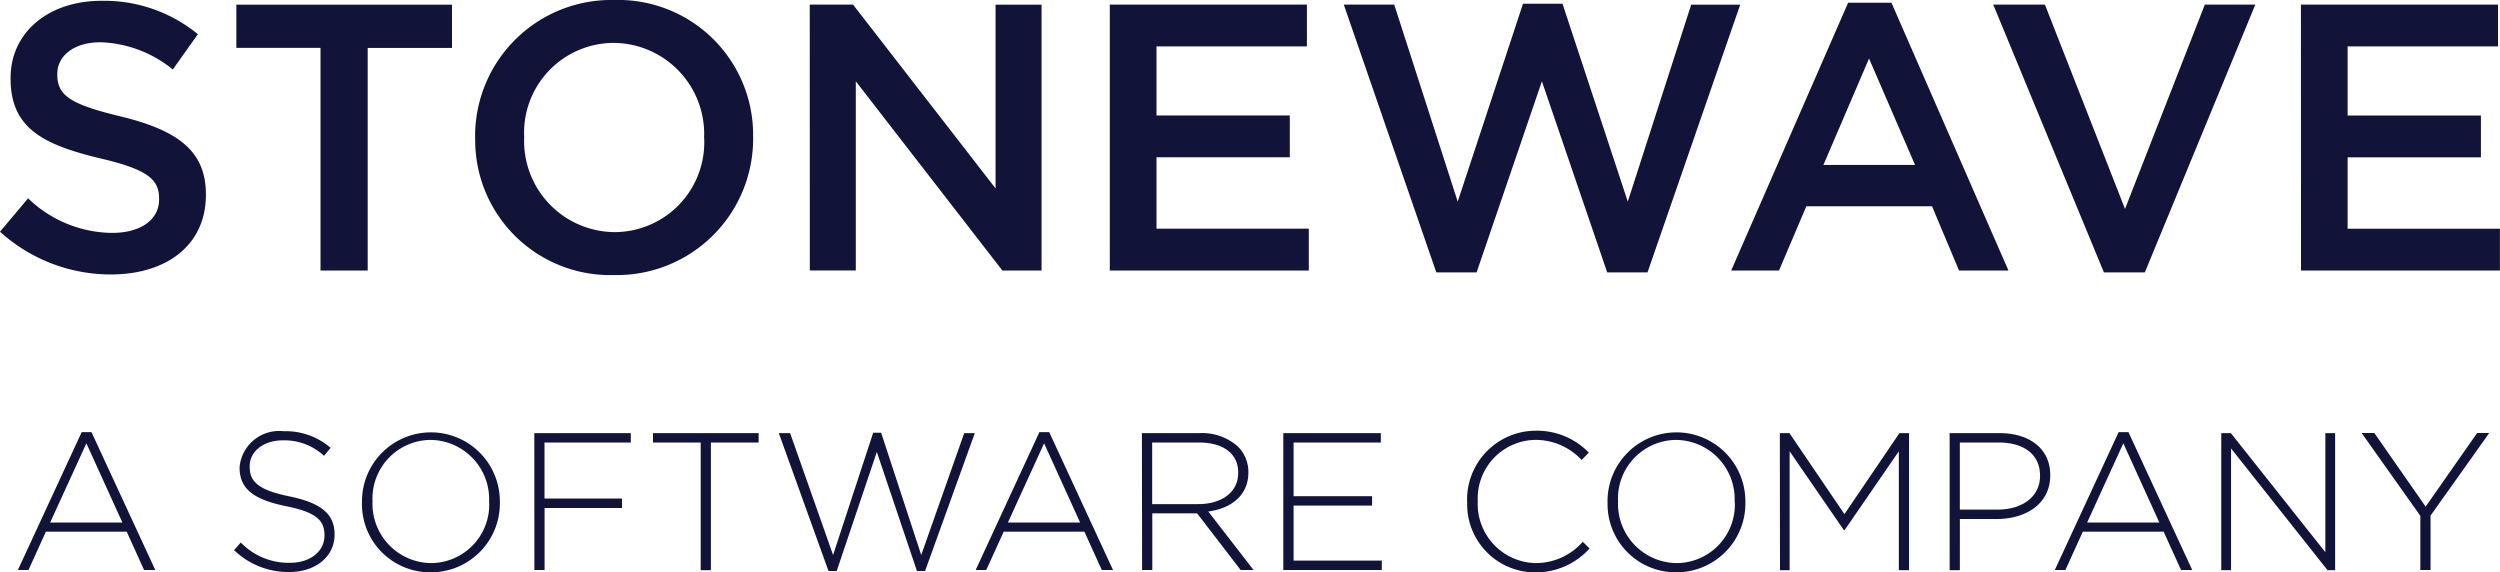 <svg id="Group_7486" data-name="Group 7486" xmlns="http://www.w3.org/2000/svg" width="139.62" height="31.968" viewBox="0 0 139.62 31.968">
  <defs>
    <style>
      .cls-1 {
        fill: #121339;
      }
    </style>
  </defs>
  <path id="Path_44" data-name="Path 44" class="cls-1" d="M5.353,330.488H5.9l3.563,7.7H8.838l-.972-2.139H3.354l-.972,2.139H1.79Zm2.273,5.049-2.011-4.423-2.022,4.423Zm6.238,1.541.374-.424a3.716,3.716,0,0,0,2.742,1.134c1.145,0,1.932-.642,1.932-1.519v-.022c0-.81-.424-1.279-2.161-1.625-1.837-.374-2.58-.994-2.58-2.15v-.022a2.215,2.215,0,0,1,2.457-2.011,3.828,3.828,0,0,1,2.625.927l-.363.447a3.279,3.279,0,0,0-2.284-.866c-1.128,0-1.871.642-1.871,1.441v.022c0,.81.413,1.3,2.228,1.67,1.77.363,2.513.994,2.513,2.111v.022c0,1.234-1.061,2.089-2.536,2.089a4.359,4.359,0,0,1-3.077-1.223Zm7.143-2.692v-.022a3.849,3.849,0,1,1,7.7-.022v.022a3.848,3.848,0,0,1-3.859,3.954A3.807,3.807,0,0,1,21.007,334.386Zm7.1,0v-.022a3.312,3.312,0,0,0-3.267-3.44,3.274,3.274,0,0,0-3.245,3.418v.022a3.312,3.312,0,0,0,3.267,3.44A3.268,3.268,0,0,0,28.111,334.386Zm2.524-3.842h5.389v.525h-4.82V334.2h4.328v.525H31.205v3.463h-.57Zm9.288.525H37.259v-.525h5.9v.525H40.493V338.2h-.57v-7.126Zm4.367-.525h.631l2.4,6.808,2.24-6.83H50l2.24,6.83,2.4-6.808h.592l-2.776,7.7H52l-2.24-6.646-2.24,6.646H47.06Zm14.554-.056h.547l3.563,7.7h-.626l-.972-2.139H56.845l-.972,2.139h-.592Zm2.273,5.049-2.011-4.423-2.022,4.423Zm3.451-4.993H67.78a3.012,3.012,0,0,1,2.15.754,2.016,2.016,0,0,1,.581,1.419v.022c0,1.279-.949,2.011-2.24,2.184L70.8,338.19h-.72l-2.435-3.167h-2.5v3.167h-.57Zm3.15,3.965c1.279,0,2.228-.642,2.228-1.748v-.022c0-1.028-.81-1.67-2.195-1.67H65.138v3.44Zm4.753-3.965h5.44v.525H73.035v3h4.384v.525H73.035v3.072h4.926v.525h-5.5v-7.651Zm10.259,3.842v-.022a3.846,3.846,0,0,1,3.826-3.954,4.031,4.031,0,0,1,2.971,1.223l-.4.413a3.511,3.511,0,0,0-2.58-1.123,3.267,3.267,0,0,0-3.222,3.418v.022a3.3,3.3,0,0,0,3.234,3.44,3.483,3.483,0,0,0,2.63-1.19l.38.374a4.031,4.031,0,0,1-3.038,1.335A3.8,3.8,0,0,1,82.731,334.386Zm7.841,0v-.022a3.849,3.849,0,1,1,7.7-.022v.022a3.848,3.848,0,0,1-3.859,3.954A3.807,3.807,0,0,1,90.572,334.386Zm7.1,0v-.022a3.308,3.308,0,0,0-3.267-3.44,3.274,3.274,0,0,0-3.245,3.418v.022a3.312,3.312,0,0,0,3.267,3.44A3.264,3.264,0,0,0,97.676,334.386Zm2.524-3.842h.536l3.072,4.524,3.072-4.524h.536V338.2h-.57v-6.64l-3.027,4.4h-.045l-3.027-4.4v6.64H100.2Zm9.483,0h2.776c1.681,0,2.843.866,2.843,2.34v.022c0,1.608-1.385,2.435-2.982,2.435h-2.066V338.2h-.57Zm2.67,4.272c1.419,0,2.379-.743,2.379-1.876v-.022c0-1.212-.938-1.849-2.318-1.849h-2.161v3.747Zm6.769-4.328h.547l3.563,7.7h-.625l-.972-2.139h-4.513l-.972,2.139h-.592Zm2.273,5.049-2.011-4.423-2.022,4.423Zm3.457-4.993h.536l5.278,6.651v-6.651h.547V338.2h-.424l-5.389-6.8v6.8h-.547v-7.651Zm11.119,4.619-3.278-4.624h.709l2.865,4.11,2.876-4.11h.676l-3.278,4.613v3.038h-.57Z" transform="translate(-0.791 -306.356)"/>
  <path id="Path_45" data-name="Path 45" class="cls-1" d="M0,300.28l1.569-1.865a6.841,6.841,0,0,0,4.686,1.932c1.614,0,2.63-.743,2.63-1.865v-.045c0-1.061-.592-1.631-3.351-2.267-3.161-.765-4.943-1.7-4.943-4.434v-.045c0-2.547,2.122-4.306,5.071-4.306a8.256,8.256,0,0,1,5.389,1.865l-1.4,1.971A6.725,6.725,0,0,0,5.618,289.7c-1.525,0-2.418.787-2.418,1.759v.045c0,1.145.681,1.653,3.524,2.334,3.139.765,4.775,1.888,4.775,4.351v.045c0,2.781-2.184,4.434-5.306,4.434A9.209,9.209,0,0,1,0,300.28Zm17.9-10.265H13.2V287.6H25.243v2.418H20.535v12.432H17.9Zm8.634,5.049v-.045a7.608,7.608,0,0,1,7.785-7.679,7.534,7.534,0,0,1,7.741,7.634v.045A7.608,7.608,0,0,1,34.28,302.7,7.534,7.534,0,0,1,26.539,295.064Zm12.789,0v-.045a5.087,5.087,0,0,0-5.049-5.283,5.016,5.016,0,0,0-5,5.239v.045a5.087,5.087,0,0,0,5.049,5.283A5.016,5.016,0,0,0,39.328,295.064Zm5.9-7.467h2.418L55.6,297.862V287.6h2.569v14.85H55.982L47.795,291.88v10.566H45.226Zm16.754,0H72.988v2.334h-8.4v3.859h7.445v2.334H64.588v3.988h8.506v2.335H61.98V287.6Zm13.068,0h2.82L81.41,298.6l3.647-11.052h2.206L90.909,298.6,94.45,287.6h2.737L92.01,302.553H89.759L86.112,291.88l-3.647,10.673H80.215L75.049,287.6Zm28.17-.106h2.418l6.534,14.956h-2.759l-1.508-3.586h-7.02l-1.525,3.586H96.684Zm3.736,9.059-2.569-5.942-2.547,5.942Zm4.367-8.952h2.887l4.473,11.41,4.457-11.41h2.82l-6.171,14.956H117.5Zm17.184,0h11.008v2.334h-8.4v3.859h7.445v2.334h-7.445v3.988h8.506v2.335H128.506Z" transform="translate(0 -287.34)"/>
</svg>
